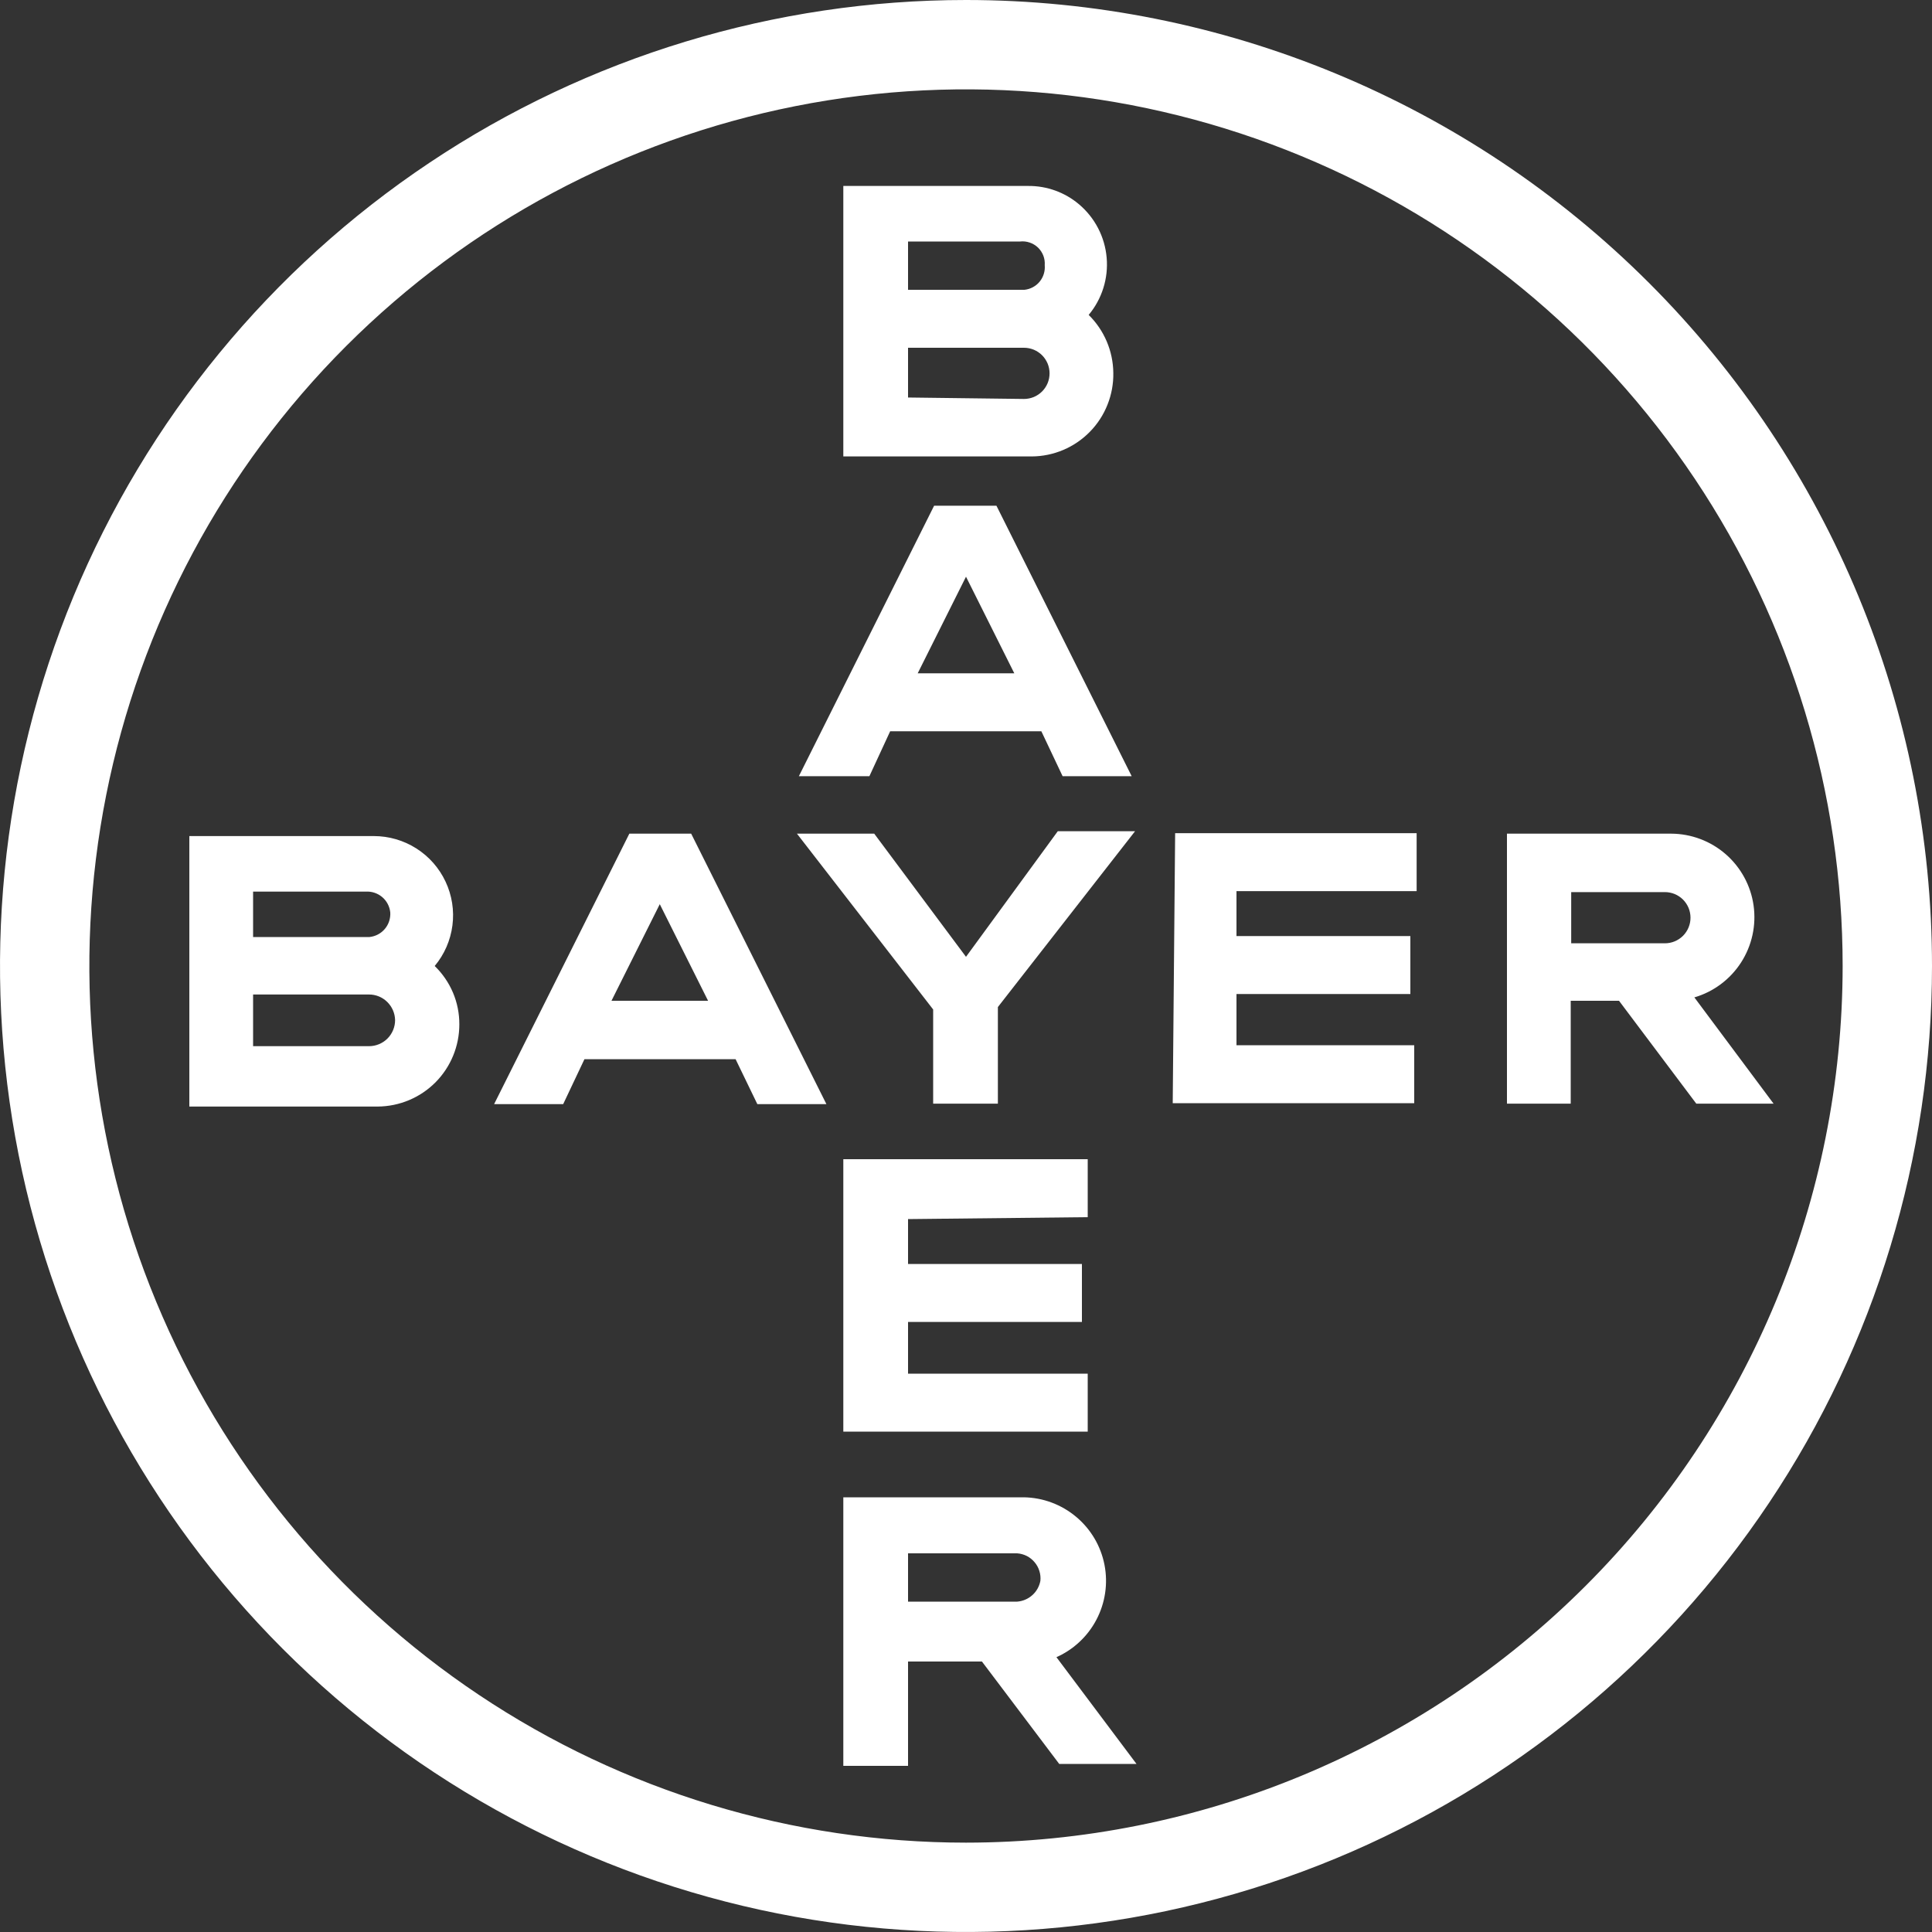 <svg width="40" height="40" viewBox="0 0 40 40" fill="none" xmlns="http://www.w3.org/2000/svg">
<rect x="0" y="0" width="40" height="40" fill="#333333" stroke="none"/>
<g clip-path="url(#clip0_104_780)">
<path d="M18.8 25.24V26.17H22.4V27.37H18.8V28.44H22.52V29.64H17.46V24H22.52V25.2L18.8 25.24ZM21.36 9.45H17.46V3.85H21.29C21.674 3.847 22.047 3.982 22.34 4.23C22.669 4.508 22.875 4.905 22.912 5.334C22.95 5.763 22.816 6.189 22.54 6.52C22.862 6.837 23.045 7.268 23.05 7.72C23.054 7.945 23.013 8.168 22.93 8.377C22.847 8.587 22.724 8.777 22.566 8.938C22.409 9.099 22.222 9.227 22.015 9.315C21.807 9.403 21.585 9.449 21.36 9.45ZM18.8 6H21.21C21.333 5.987 21.446 5.927 21.525 5.831C21.603 5.736 21.641 5.613 21.63 5.49C21.635 5.423 21.625 5.355 21.601 5.292C21.576 5.229 21.539 5.172 21.49 5.125C21.441 5.079 21.383 5.043 21.319 5.022C21.255 5 21.187 4.992 21.12 5H18.8V6ZM21.2 8.26C21.27 8.26 21.338 8.246 21.403 8.22C21.467 8.193 21.526 8.154 21.575 8.105C21.624 8.056 21.663 7.997 21.69 7.933C21.716 7.869 21.73 7.8 21.73 7.73C21.73 7.66 21.716 7.591 21.69 7.527C21.663 7.463 21.624 7.404 21.575 7.355C21.526 7.306 21.467 7.267 21.403 7.24C21.338 7.214 21.27 7.2 21.2 7.2H18.8V8.23L21.2 8.26ZM19.32 22.85H20.66V20.85L23.5 17.21H21.9L20 19.81L18.1 17.26H16.5L19.32 20.9V22.85ZM18 16.07H16.54L19.34 10.47H20.63L23.43 16.07H22L21.56 15.14H18.43L18 16.07ZM19 13.94H21L20 11.94L19 13.94ZM9 20C9.162 20.157 9.291 20.345 9.379 20.553C9.467 20.761 9.511 20.984 9.51 21.21C9.51 21.659 9.332 22.09 9.016 22.409C8.699 22.727 8.269 22.907 7.82 22.91H3.92V17.31H7.74C8.052 17.31 8.357 17.399 8.62 17.566C8.883 17.733 9.093 17.972 9.225 18.254C9.358 18.537 9.407 18.851 9.367 19.16C9.327 19.469 9.2 19.761 9 20ZM5.24 19.4H7.65C7.774 19.387 7.888 19.327 7.968 19.232C8.048 19.137 8.088 19.014 8.08 18.89C8.067 18.766 8.007 18.652 7.912 18.572C7.817 18.492 7.694 18.452 7.57 18.46H5.24V19.4ZM8.18 21.12C8.177 20.979 8.119 20.844 8.018 20.745C7.917 20.645 7.782 20.59 7.64 20.59H5.24V21.66H7.64C7.783 21.66 7.921 21.603 8.022 21.502C8.123 21.401 8.18 21.263 8.18 21.12ZM36.72 22.85H35.12L33.52 20.72H32.52V22.85H31.2V17.26H34.6C35.016 17.262 35.417 17.413 35.73 17.686C36.043 17.959 36.248 18.336 36.306 18.747C36.364 19.159 36.272 19.578 36.047 19.927C35.822 20.276 35.479 20.533 35.08 20.65L36.72 22.85ZM35 19C35 18.93 34.986 18.861 34.96 18.797C34.933 18.733 34.894 18.674 34.845 18.625C34.796 18.576 34.737 18.537 34.673 18.51C34.608 18.484 34.54 18.47 34.47 18.47H32.53V19.53H34.47C34.611 19.53 34.745 19.474 34.845 19.375C34.944 19.275 35 19.141 35 19ZM40 20C40 23.956 38.827 27.822 36.629 31.111C34.432 34.4 31.308 36.964 27.654 38.478C23.999 39.991 19.978 40.387 16.098 39.616C12.219 38.844 8.655 36.939 5.858 34.142C3.061 31.345 1.156 27.781 0.384 23.902C-0.387 20.022 0.009 16.001 1.522 12.346C3.036 8.692 5.6 5.568 8.889 3.371C12.178 1.173 16.044 0 20 0C25.304 0 30.391 2.107 34.142 5.858C37.893 9.609 40 14.696 40 20ZM38.15 20C38.15 16.41 37.086 12.901 35.091 9.916C33.097 6.932 30.262 4.605 26.946 3.232C23.629 1.858 19.98 1.498 16.459 2.199C12.938 2.899 9.704 4.628 7.166 7.166C4.628 9.704 2.899 12.938 2.199 16.459C1.498 19.98 1.858 23.629 3.232 26.946C4.605 30.262 6.932 33.097 9.916 35.091C12.901 37.086 16.41 38.15 20 38.15C24.813 38.147 29.428 36.234 32.831 32.831C36.234 29.428 38.147 24.813 38.15 20ZM24.28 22.84H29.28V21.64H25.6V20.58H29.2V19.38H25.6V18.45H29.33V17.25H24.33L24.28 22.84ZM21.85 34.28L23.53 36.52H21.93L20.33 34.4H18.8V36.56H17.46V31H21.2C21.596 31.007 21.977 31.15 22.28 31.404C22.584 31.658 22.791 32.009 22.867 32.397C22.943 32.786 22.883 33.188 22.698 33.538C22.513 33.888 22.214 34.164 21.85 34.32V34.28ZM21.54 32.73C21.547 32.661 21.54 32.591 21.519 32.525C21.499 32.458 21.465 32.397 21.42 32.344C21.376 32.291 21.321 32.247 21.259 32.215C21.197 32.184 21.129 32.165 21.06 32.16H18.8V33.16H21.06C21.176 33.151 21.286 33.104 21.373 33.026C21.46 32.949 21.518 32.844 21.54 32.73ZM14.31 17.26L17.11 22.86H15.68L15.23 21.93H12.1L11.66 22.86H10.23L13.03 17.26H14.31ZM14.66 20.72L13.66 18.72L12.66 20.72H14.66Z" fill="white"/>
</g>
<defs>
<clipPath id="clip0_104_780">
<rect width="40" height="40" fill="white"/>
</clipPath>
</defs>
</svg>
